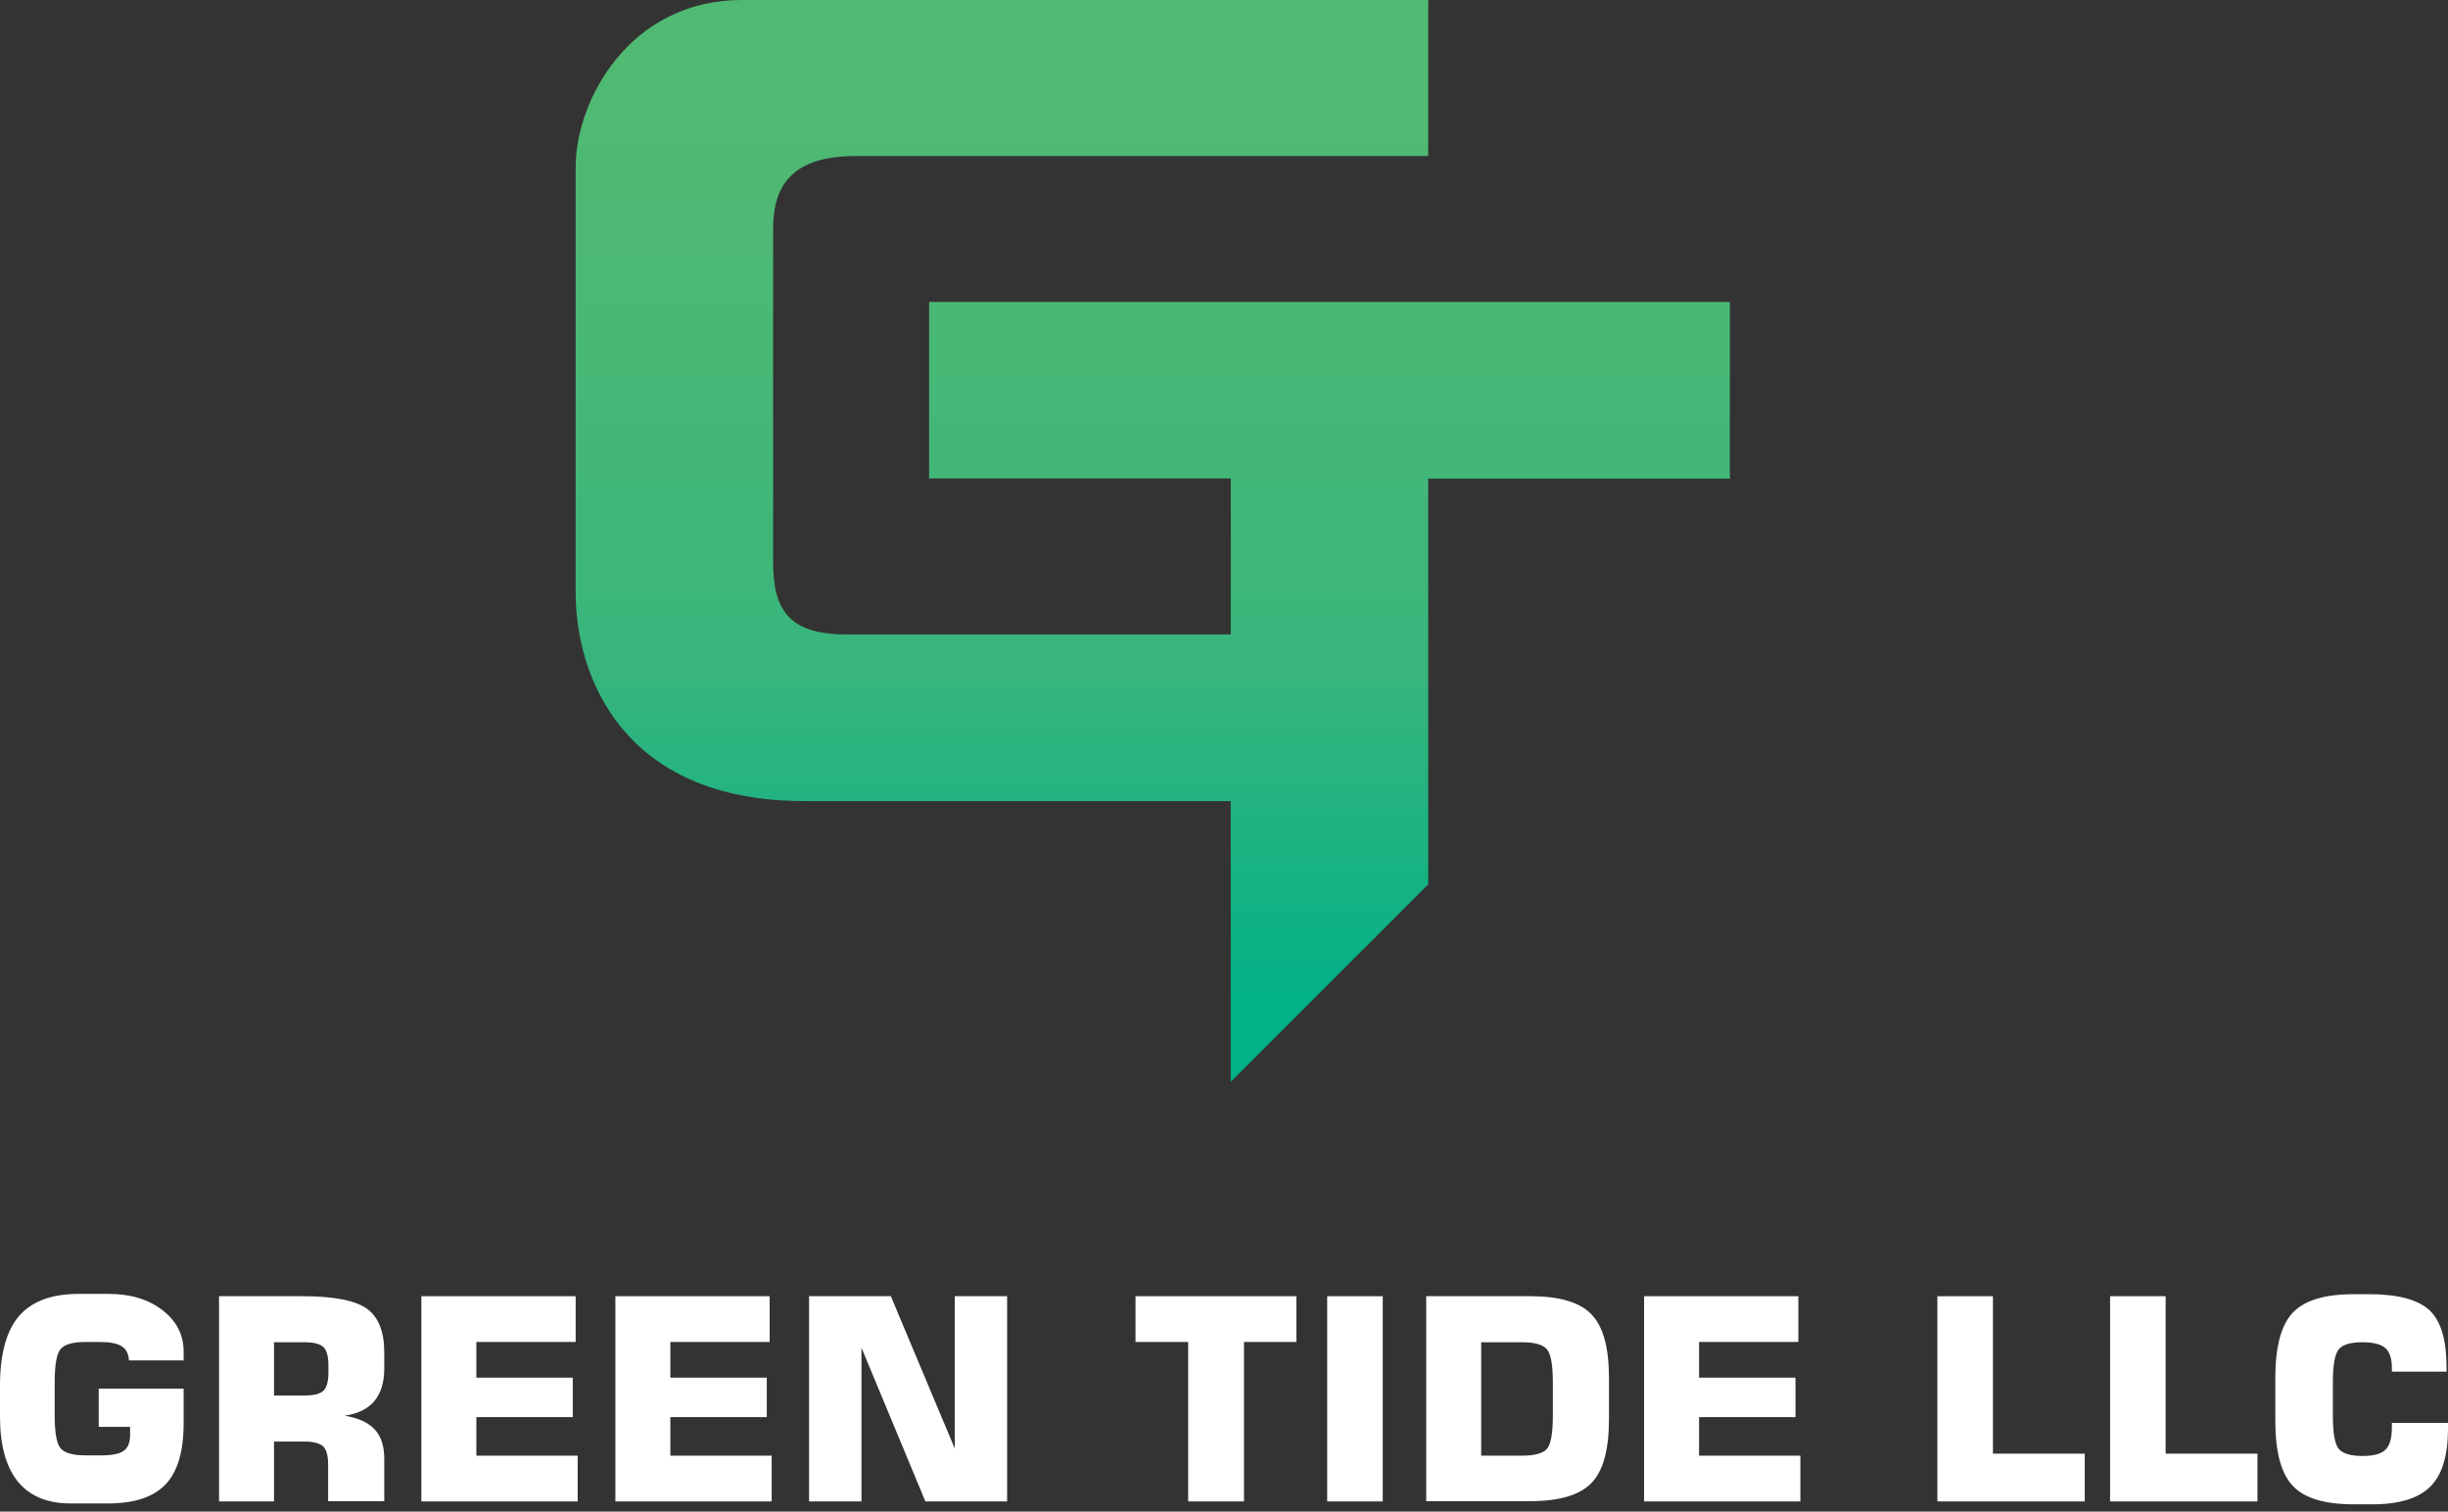 <svg xmlns="http://www.w3.org/2000/svg" width="298" height="184" viewBox="0 0 298 184" fill="none"><rect x="0" y="0" width="298" height="184" fill="#333333" stroke="none"/><path d="M22.389 165.591H15.697C15.662 164.82 15.382 164.224 14.821 163.874C14.261 163.523 13.385 163.348 12.123 163.348H10.441C8.9 163.348 7.884 163.628 7.393 164.189C6.903 164.75 6.657 166.081 6.657 168.218V172.318C6.657 174.42 6.903 175.752 7.393 176.312C7.884 176.873 8.9 177.153 10.441 177.153H12.298C13.63 177.153 14.541 176.978 15.066 176.593C15.592 176.207 15.837 175.576 15.837 174.665V173.684H12.018V169.024H22.354V173.299C22.354 176.663 21.619 179.15 20.147 180.692C18.675 182.234 16.328 183.005 13.139 183.005H8.584C5.781 183.005 3.644 182.129 2.172 180.342C0.736 178.555 0 175.927 0 172.458V168.709C0 164.82 0.771 161.982 2.313 160.195C3.854 158.408 6.272 157.497 9.565 157.497H13.209C15.907 157.497 18.08 158.162 19.797 159.494C21.514 160.825 22.354 162.507 22.354 164.539V165.591H22.389Z" fill="white"></path><path d="M26.664 182.759V157.777H36.72C40.574 157.777 43.202 158.268 44.639 159.284C46.075 160.3 46.776 162.087 46.776 164.61V166.607C46.776 168.289 46.355 169.62 45.55 170.566C44.744 171.512 43.517 172.108 41.941 172.318C43.623 172.598 44.849 173.159 45.62 174C46.391 174.841 46.776 176.032 46.776 177.574V182.724H39.944V178.239C39.944 177.188 39.733 176.452 39.348 176.067C38.927 175.682 38.192 175.471 37.07 175.471H33.356V182.759H26.664ZM33.356 169.865H37.105C38.227 169.865 38.998 169.655 39.383 169.27C39.768 168.884 39.979 168.148 39.979 167.097V166.151C39.979 165.1 39.768 164.364 39.383 163.979C38.962 163.593 38.227 163.383 37.105 163.383H33.356V169.865Z" fill="white"></path><path d="M51.296 182.759V157.777H70.076V163.348H57.988V167.693H69.726V172.493H57.988V177.188H70.322V182.759H51.296Z" fill="white"></path><path d="M74.912 182.759V157.777H93.692V163.348H81.604V167.693H93.342V172.493H81.604V177.188H93.937V182.759H74.912Z" fill="white"></path><path d="M98.492 182.759V157.777H108.443L116.222 176.312V157.777H122.599V182.759H112.648L104.869 164.049V182.759H98.492Z" fill="white"></path><path d="M144.638 182.759V163.348H138.226V157.777H157.812V163.348H151.435V182.759H144.638Z" fill="white"></path><path d="M161.561 182.759V157.777H168.324V182.759H161.561Z" fill="white"></path><path d="M173.614 182.759V157.777H186.298C189.837 157.777 192.325 158.513 193.726 159.984C195.163 161.456 195.864 164.049 195.864 167.728V172.773C195.864 176.452 195.163 179.045 193.726 180.517C192.29 181.988 189.837 182.724 186.298 182.724H173.614V182.759ZM180.307 177.188H185.282C186.824 177.188 187.805 176.908 188.295 176.382C188.786 175.822 189.031 174.49 189.031 172.353V168.254C189.031 166.116 188.786 164.785 188.295 164.224C187.805 163.663 186.789 163.383 185.282 163.383H180.307V177.188Z" fill="white"></path><path d="M200.138 182.759V157.777H218.919V163.348H206.831V167.693H218.568V172.493H206.831V177.188H219.164V182.759H200.138Z" fill="white"></path><path d="M235.842 182.759V157.777H242.605V176.943H253.782V182.759H235.842Z" fill="white"></path><path d="M256.865 182.759V157.777H263.628V176.943H274.805V182.759H256.865Z" fill="white"></path><path d="M298 173.159V173.895C298 177.153 297.299 179.501 295.863 180.937C294.426 182.374 292.079 183.11 288.82 183.11H286.543C283.004 183.11 280.516 182.374 279.114 180.867C277.678 179.361 276.977 176.733 276.977 172.914V167.728C276.977 163.944 277.678 161.281 279.114 159.774C280.551 158.268 283.004 157.532 286.543 157.532H288.4C291.903 157.532 294.356 158.198 295.758 159.494C297.159 160.825 297.825 163.138 297.825 166.467V166.957H291.168V166.502C291.168 165.345 290.887 164.539 290.362 164.084C289.836 163.628 288.925 163.383 287.594 163.383C286.157 163.383 285.176 163.663 284.721 164.224C284.23 164.785 283.985 166.116 283.985 168.254V172.353C283.985 174.49 284.23 175.822 284.721 176.382C285.211 176.943 286.157 177.223 287.594 177.223C288.96 177.223 289.871 176.978 290.397 176.452C290.922 175.927 291.168 175.051 291.168 173.755V173.194H298V173.159Z" fill="white"></path><path d="M113.103 36.72V58.233H149.823V77.224C149.823 77.224 110.125 77.224 102.977 77.224C95.829 77.224 94.113 74.001 94.113 68.359C94.113 62.718 94.113 33.356 94.113 27.855C94.113 22.354 96.635 18.991 104.239 18.991C111.842 18.991 173.86 18.991 173.86 18.991V0C173.86 0 104.099 0 90.329 0C76.558 0 70.076 12.333 70.076 20.287C70.076 28.206 70.076 62.298 70.076 72.179C70.076 82.059 75.612 97.511 97.932 97.511C120.251 97.511 149.823 97.511 149.823 97.511V131.674L173.86 107.637C173.86 107.637 173.86 61.913 173.86 58.269C185.247 58.269 210.58 58.269 210.58 58.269V36.755H113.103V36.72Z" fill="url(#paint0_linear_4_312)"></path><defs><linearGradient id="paint0_linear_4_312" x1="140.329" y1="120.943" x2="140.329" y2="-19.556" gradientUnits="userSpaceOnUse"><stop stop-color="#03B186"></stop><stop offset="0.282" stop-color="#38B57C"></stop><stop offset="0.647" stop-color="#4DB974"></stop><stop offset="1" stop-color="#53BB70"></stop></linearGradient></defs></svg>